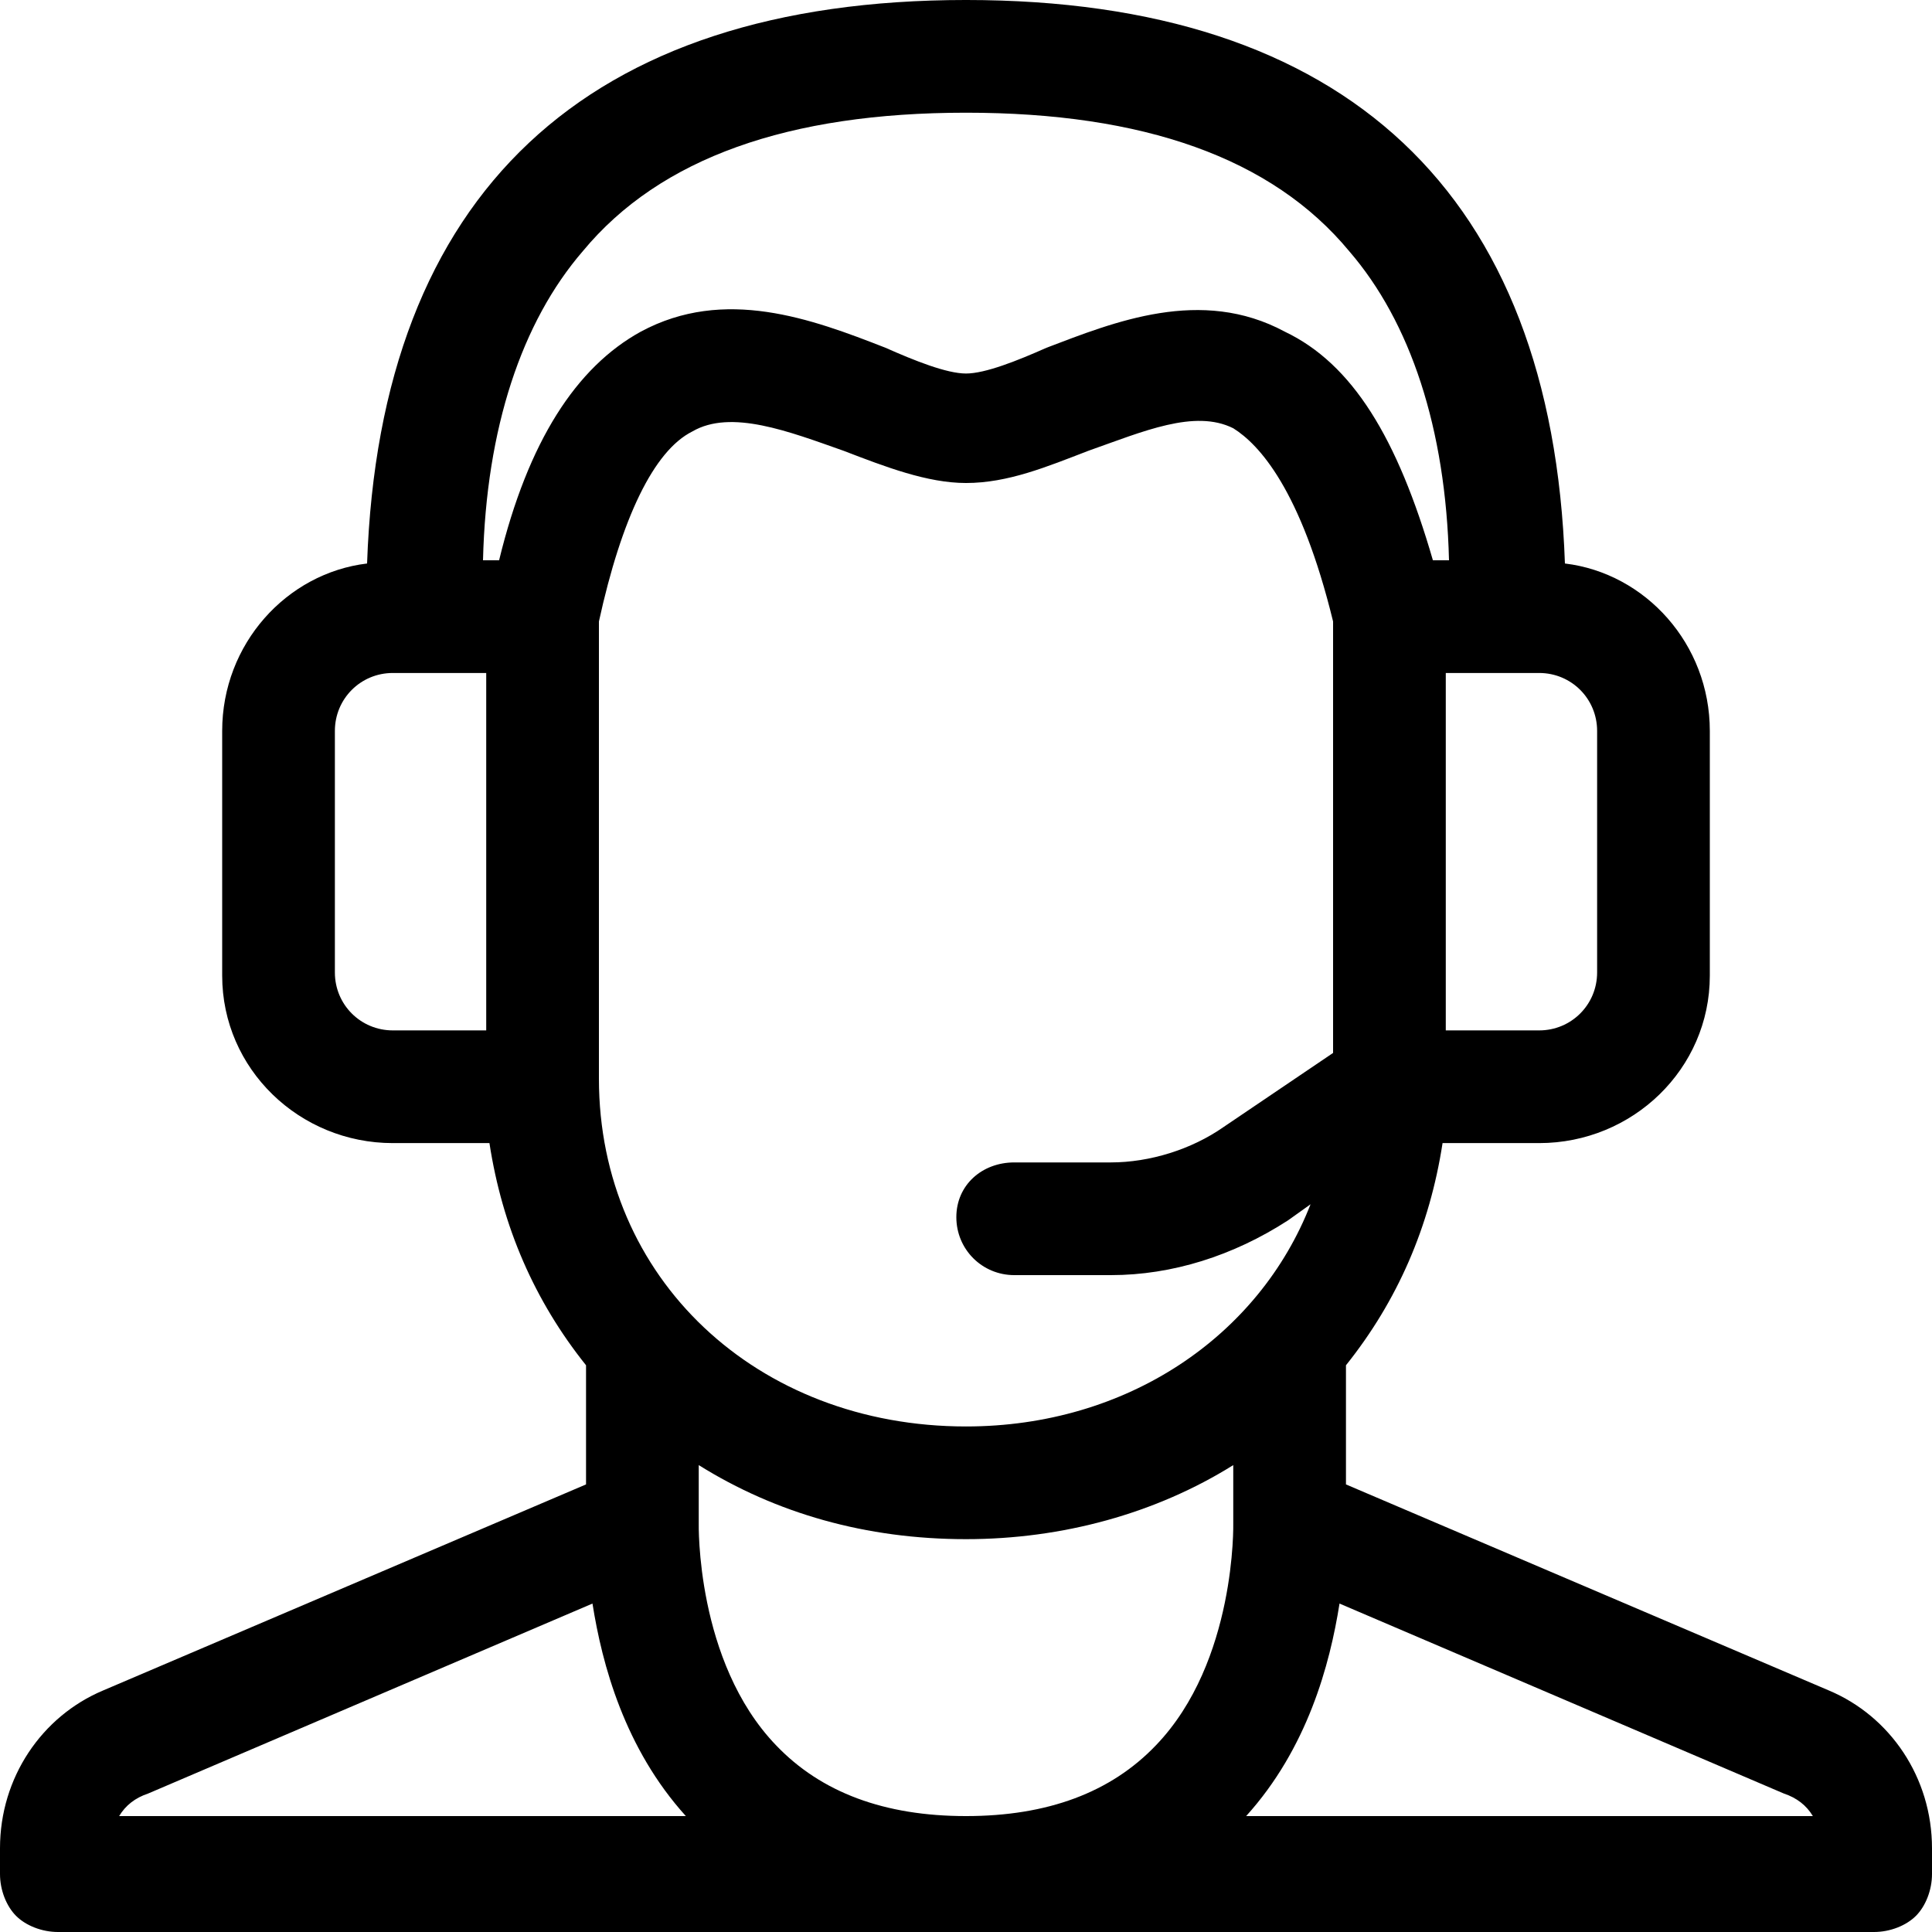 <?xml version="1.0" encoding="UTF-8"?> <svg xmlns="http://www.w3.org/2000/svg" version="1.2" viewBox="0 0 60 60" width="60" height="60"><title>tools-support-svg</title><style> .s0 { fill: #000000 } </style><path fill-rule="evenodd" class="s0" d="m60 58.2c0 0.5-0.2 1-0.5 1.3-0.3 0.3-0.8 0.5-1.3 0.5h-56.4c-0.5 0-1-0.2-1.3-0.5-0.3-0.3-0.5-0.8-0.5-1.3v-0.8c0-2.2 1.3-4.1 3.2-4.9l15-6.4v-3.7c-1.6-2-2.6-4.3-3-6.9h-3c-2.9 0-5.3-2.3-5.3-5.2v-7.6c0-2.7 2-4.9 4.5-5.2 0.4-11.5 6.8-17.5 18.6-17.5 11.8 0 18.2 6 18.6 17.5 2.5 0.3 4.5 2.5 4.5 5.2v7.6c0 2.9-2.4 5.2-5.3 5.2h-3c-0.4 2.6-1.4 4.9-3 6.9v3.7l15 6.4c1.9 0.8 3.2 2.7 3.2 4.9zm-21.7-11v-1.7c-2.4 1.5-5.3 2.3-8.3 2.3-3.1 0-5.9-0.8-8.3-2.3v1.7q0 0.1 0 0.1c0 0-0.1 4.3 2.4 6.9q2.1 2.2 5.9 2.2 3.8 0 5.9-2.2c2.5-2.6 2.4-6.9 2.4-6.9q0 0 0-0.1zm3.1-27.9c-1-4.1-2.3-5.5-3.1-6-1.2-0.6-2.8 0.1-4.5 0.7-1.3 0.5-2.5 1-3.8 1-1.2 0-2.5-0.5-3.8-1-1.7-0.6-3.5-1.3-4.7-0.6-1.2 0.6-2.2 2.7-2.9 5.9v14.2c0 6.2 4.9 10.8 11.4 10.8 5 0 9.1-2.8 10.7-6.9l-0.7 0.5c-1.7 1.1-3.6 1.7-5.5 1.7h-3c-1 0-1.8-0.8-1.8-1.8 0-1 0.8-1.7 1.8-1.7h3c1.2 0 2.5-0.4 3.5-1.1l3.4-2.3zm6.4 1.6h-2.9v11.1h2.9c1 0 1.8-0.8 1.8-1.8v-7.5c0-1-0.8-1.8-1.8-1.8zm-32.8-3.5h0.5c0.9-3.7 2.4-6 4.4-7.1 2.6-1.4 5.3-0.4 7.6 0.5 0.9 0.4 1.9 0.8 2.5 0.8 0.6 0 1.6-0.4 2.5-0.8 2.1-0.8 4.8-1.9 7.4-0.5 2.1 1 3.5 3.3 4.6 7.1h0.5c-0.1-4.1-1.2-7.4-3.1-9.6-2.4-2.9-6.4-4.3-11.9-4.3-5.5 0-9.5 1.4-11.9 4.3-1.9 2.2-3 5.5-3.1 9.6zm-2.8 14.6h2.9v-11.1h-2.9c-1 0-1.8 0.8-1.8 1.8v7.5c0 1 0.8 1.8 1.8 1.8zm-8.5 24.4h17.6c-1.9-2.1-2.6-4.7-2.9-6.6l-13.8 5.9q-0.6 0.2-0.9 0.7zm52.6 0q-0.3-0.5-0.9-0.7l-13.8-5.9c-0.3 1.9-1 4.5-2.9 6.6z"></path></svg> 
